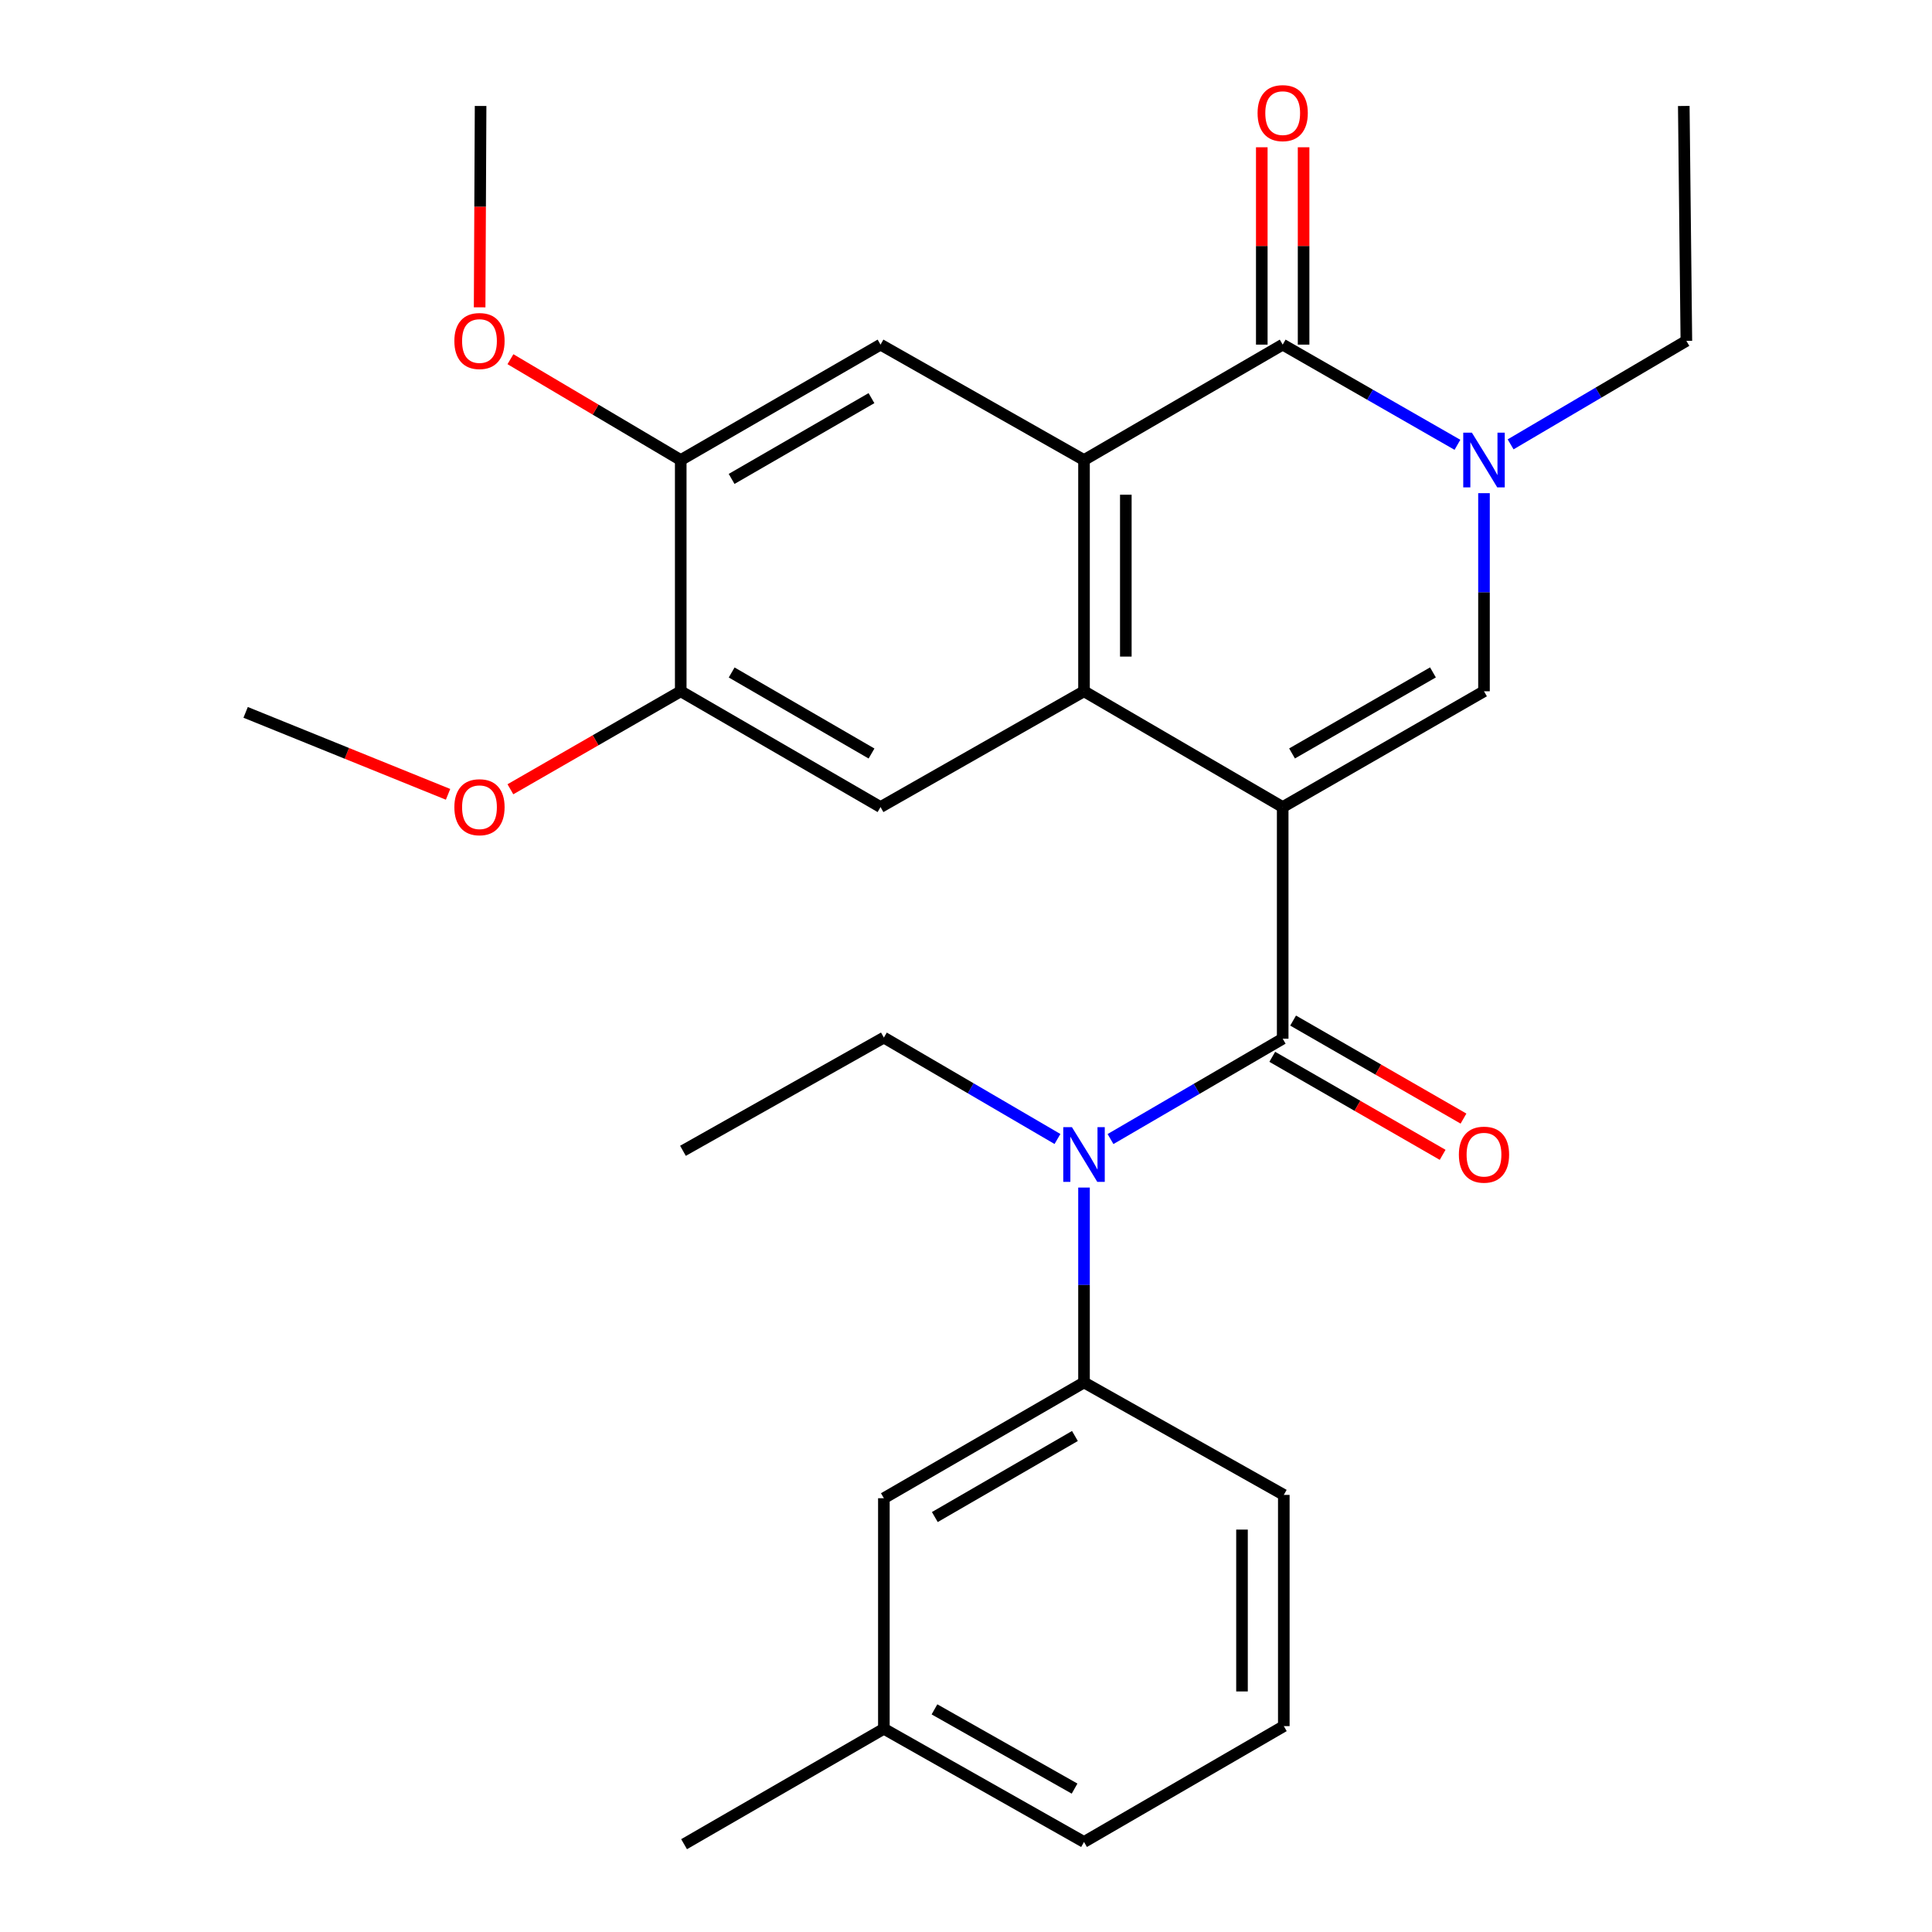 <?xml version='1.0' encoding='iso-8859-1'?>
<svg version='1.1' baseProfile='full'
              xmlns='http://www.w3.org/2000/svg'
                      xmlns:rdkit='http://www.rdkit.org/xml'
                      xmlns:xlink='http://www.w3.org/1999/xlink'
                  xml:space='preserve'
width='1000px' height='1000px' viewBox='0 0 1000 1000'>
<!-- END OF HEADER -->
<rect style='opacity:1.0;fill:#FFFFFF;stroke:none' width='1000' height='1000' x='0' y='0'> </rect>
<path class='bond-0' d='M 663.918,417.733 L 561.083,357.804' style='fill:none;fill-rule:evenodd;stroke:#000000;stroke-width:6px;stroke-linecap:butt;stroke-linejoin:miter;stroke-opacity:1' />
<path class='bond-1' d='M 663.918,417.733 L 663.918,537.627' style='fill:none;fill-rule:evenodd;stroke:#000000;stroke-width:6px;stroke-linecap:butt;stroke-linejoin:miter;stroke-opacity:1' />
<path class='bond-3' d='M 663.918,417.733 L 768.112,357.804' style='fill:none;fill-rule:evenodd;stroke:#000000;stroke-width:6px;stroke-linecap:butt;stroke-linejoin:miter;stroke-opacity:1' />
<path class='bond-3' d='M 668.758,389.985 L 741.694,348.035' style='fill:none;fill-rule:evenodd;stroke:#000000;stroke-width:6px;stroke-linecap:butt;stroke-linejoin:miter;stroke-opacity:1' />
<path class='bond-2' d='M 561.083,357.804 L 561.083,238.114' style='fill:none;fill-rule:evenodd;stroke:#000000;stroke-width:6px;stroke-linecap:butt;stroke-linejoin:miter;stroke-opacity:1' />
<path class='bond-2' d='M 582.723,339.85 L 582.723,256.067' style='fill:none;fill-rule:evenodd;stroke:#000000;stroke-width:6px;stroke-linecap:butt;stroke-linejoin:miter;stroke-opacity:1' />
<path class='bond-7' d='M 561.083,357.804 L 455.759,417.733' style='fill:none;fill-rule:evenodd;stroke:#000000;stroke-width:6px;stroke-linecap:butt;stroke-linejoin:miter;stroke-opacity:1' />
<path class='bond-6' d='M 663.918,537.627 L 619.359,563.6' style='fill:none;fill-rule:evenodd;stroke:#000000;stroke-width:6px;stroke-linecap:butt;stroke-linejoin:miter;stroke-opacity:1' />
<path class='bond-6' d='M 619.359,563.6 L 574.799,589.573' style='fill:none;fill-rule:evenodd;stroke:#0000FF;stroke-width:6px;stroke-linecap:butt;stroke-linejoin:miter;stroke-opacity:1' />
<path class='bond-12' d='M 658.523,547.005 L 702.617,572.372' style='fill:none;fill-rule:evenodd;stroke:#000000;stroke-width:6px;stroke-linecap:butt;stroke-linejoin:miter;stroke-opacity:1' />
<path class='bond-12' d='M 702.617,572.372 L 746.711,597.739' style='fill:none;fill-rule:evenodd;stroke:#FF0000;stroke-width:6px;stroke-linecap:butt;stroke-linejoin:miter;stroke-opacity:1' />
<path class='bond-12' d='M 669.314,528.248 L 713.408,553.615' style='fill:none;fill-rule:evenodd;stroke:#000000;stroke-width:6px;stroke-linecap:butt;stroke-linejoin:miter;stroke-opacity:1' />
<path class='bond-12' d='M 713.408,553.615 L 757.502,578.982' style='fill:none;fill-rule:evenodd;stroke:#FF0000;stroke-width:6px;stroke-linecap:butt;stroke-linejoin:miter;stroke-opacity:1' />
<path class='bond-8' d='M 561.083,238.114 L 455.759,178.377' style='fill:none;fill-rule:evenodd;stroke:#000000;stroke-width:6px;stroke-linecap:butt;stroke-linejoin:miter;stroke-opacity:1' />
<path class='bond-28' d='M 561.083,238.114 L 663.918,178.377' style='fill:none;fill-rule:evenodd;stroke:#000000;stroke-width:6px;stroke-linecap:butt;stroke-linejoin:miter;stroke-opacity:1' />
<path class='bond-5' d='M 768.112,357.804 L 768.112,306.535' style='fill:none;fill-rule:evenodd;stroke:#000000;stroke-width:6px;stroke-linecap:butt;stroke-linejoin:miter;stroke-opacity:1' />
<path class='bond-5' d='M 768.112,306.535 L 768.112,255.266' style='fill:none;fill-rule:evenodd;stroke:#0000FF;stroke-width:6px;stroke-linecap:butt;stroke-linejoin:miter;stroke-opacity:1' />
<path class='bond-4' d='M 663.918,178.377 L 709.144,204.306' style='fill:none;fill-rule:evenodd;stroke:#000000;stroke-width:6px;stroke-linecap:butt;stroke-linejoin:miter;stroke-opacity:1' />
<path class='bond-4' d='M 709.144,204.306 L 754.369,230.235' style='fill:none;fill-rule:evenodd;stroke:#0000FF;stroke-width:6px;stroke-linecap:butt;stroke-linejoin:miter;stroke-opacity:1' />
<path class='bond-13' d='M 674.738,178.377 L 674.738,127.303' style='fill:none;fill-rule:evenodd;stroke:#000000;stroke-width:6px;stroke-linecap:butt;stroke-linejoin:miter;stroke-opacity:1' />
<path class='bond-13' d='M 674.738,127.303 L 674.738,76.228' style='fill:none;fill-rule:evenodd;stroke:#FF0000;stroke-width:6px;stroke-linecap:butt;stroke-linejoin:miter;stroke-opacity:1' />
<path class='bond-13' d='M 653.099,178.377 L 653.099,127.303' style='fill:none;fill-rule:evenodd;stroke:#000000;stroke-width:6px;stroke-linecap:butt;stroke-linejoin:miter;stroke-opacity:1' />
<path class='bond-13' d='M 653.099,127.303 L 653.099,76.228' style='fill:none;fill-rule:evenodd;stroke:#FF0000;stroke-width:6px;stroke-linecap:butt;stroke-linejoin:miter;stroke-opacity:1' />
<path class='bond-15' d='M 781.891,229.999 L 827.375,203.214' style='fill:none;fill-rule:evenodd;stroke:#0000FF;stroke-width:6px;stroke-linecap:butt;stroke-linejoin:miter;stroke-opacity:1' />
<path class='bond-15' d='M 827.375,203.214 L 872.859,176.429' style='fill:none;fill-rule:evenodd;stroke:#000000;stroke-width:6px;stroke-linecap:butt;stroke-linejoin:miter;stroke-opacity:1' />
<path class='bond-9' d='M 561.083,614.677 L 561.083,665.114' style='fill:none;fill-rule:evenodd;stroke:#0000FF;stroke-width:6px;stroke-linecap:butt;stroke-linejoin:miter;stroke-opacity:1' />
<path class='bond-9' d='M 561.083,665.114 L 561.083,715.551' style='fill:none;fill-rule:evenodd;stroke:#000000;stroke-width:6px;stroke-linecap:butt;stroke-linejoin:miter;stroke-opacity:1' />
<path class='bond-19' d='M 547.344,589.541 L 502.417,563.296' style='fill:none;fill-rule:evenodd;stroke:#0000FF;stroke-width:6px;stroke-linecap:butt;stroke-linejoin:miter;stroke-opacity:1' />
<path class='bond-19' d='M 502.417,563.296 L 457.491,537.05' style='fill:none;fill-rule:evenodd;stroke:#000000;stroke-width:6px;stroke-linecap:butt;stroke-linejoin:miter;stroke-opacity:1' />
<path class='bond-11' d='M 455.759,417.733 L 352.347,357.804' style='fill:none;fill-rule:evenodd;stroke:#000000;stroke-width:6px;stroke-linecap:butt;stroke-linejoin:miter;stroke-opacity:1' />
<path class='bond-11' d='M 451.098,390.021 L 378.709,348.07' style='fill:none;fill-rule:evenodd;stroke:#000000;stroke-width:6px;stroke-linecap:butt;stroke-linejoin:miter;stroke-opacity:1' />
<path class='bond-29' d='M 455.759,178.377 L 352.347,238.114' style='fill:none;fill-rule:evenodd;stroke:#000000;stroke-width:6px;stroke-linecap:butt;stroke-linejoin:miter;stroke-opacity:1' />
<path class='bond-29' d='M 451.072,206.075 L 378.683,247.891' style='fill:none;fill-rule:evenodd;stroke:#000000;stroke-width:6px;stroke-linecap:butt;stroke-linejoin:miter;stroke-opacity:1' />
<path class='bond-14' d='M 561.083,715.551 L 457.491,775.48' style='fill:none;fill-rule:evenodd;stroke:#000000;stroke-width:6px;stroke-linecap:butt;stroke-linejoin:miter;stroke-opacity:1' />
<path class='bond-14' d='M 556.38,743.271 L 483.865,785.221' style='fill:none;fill-rule:evenodd;stroke:#000000;stroke-width:6px;stroke-linecap:butt;stroke-linejoin:miter;stroke-opacity:1' />
<path class='bond-20' d='M 561.083,715.551 L 664.495,773.76' style='fill:none;fill-rule:evenodd;stroke:#000000;stroke-width:6px;stroke-linecap:butt;stroke-linejoin:miter;stroke-opacity:1' />
<path class='bond-10' d='M 352.347,238.114 L 352.347,357.804' style='fill:none;fill-rule:evenodd;stroke:#000000;stroke-width:6px;stroke-linecap:butt;stroke-linejoin:miter;stroke-opacity:1' />
<path class='bond-17' d='M 352.347,238.114 L 308.276,212.017' style='fill:none;fill-rule:evenodd;stroke:#000000;stroke-width:6px;stroke-linecap:butt;stroke-linejoin:miter;stroke-opacity:1' />
<path class='bond-17' d='M 308.276,212.017 L 264.204,185.92' style='fill:none;fill-rule:evenodd;stroke:#FF0000;stroke-width:6px;stroke-linecap:butt;stroke-linejoin:miter;stroke-opacity:1' />
<path class='bond-18' d='M 352.347,357.804 L 308.265,383.164' style='fill:none;fill-rule:evenodd;stroke:#000000;stroke-width:6px;stroke-linecap:butt;stroke-linejoin:miter;stroke-opacity:1' />
<path class='bond-18' d='M 308.265,383.164 L 264.182,408.525' style='fill:none;fill-rule:evenodd;stroke:#FF0000;stroke-width:6px;stroke-linecap:butt;stroke-linejoin:miter;stroke-opacity:1' />
<path class='bond-16' d='M 457.491,775.48 L 457.491,894.809' style='fill:none;fill-rule:evenodd;stroke:#000000;stroke-width:6px;stroke-linecap:butt;stroke-linejoin:miter;stroke-opacity:1' />
<path class='bond-26' d='M 872.859,176.429 L 871.524,54.852' style='fill:none;fill-rule:evenodd;stroke:#000000;stroke-width:6px;stroke-linecap:butt;stroke-linejoin:miter;stroke-opacity:1' />
<path class='bond-23' d='M 457.491,894.809 L 354.078,954.545' style='fill:none;fill-rule:evenodd;stroke:#000000;stroke-width:6px;stroke-linecap:butt;stroke-linejoin:miter;stroke-opacity:1' />
<path class='bond-30' d='M 457.491,894.809 L 561.083,953.403' style='fill:none;fill-rule:evenodd;stroke:#000000;stroke-width:6px;stroke-linecap:butt;stroke-linejoin:miter;stroke-opacity:1' />
<path class='bond-30' d='M 483.683,884.763 L 556.198,925.779' style='fill:none;fill-rule:evenodd;stroke:#000000;stroke-width:6px;stroke-linecap:butt;stroke-linejoin:miter;stroke-opacity:1' />
<path class='bond-25' d='M 248.26,159.07 L 248.507,106.961' style='fill:none;fill-rule:evenodd;stroke:#FF0000;stroke-width:6px;stroke-linecap:butt;stroke-linejoin:miter;stroke-opacity:1' />
<path class='bond-25' d='M 248.507,106.961 L 248.755,54.852' style='fill:none;fill-rule:evenodd;stroke:#000000;stroke-width:6px;stroke-linecap:butt;stroke-linejoin:miter;stroke-opacity:1' />
<path class='bond-24' d='M 231.913,411.146 L 179.527,389.933' style='fill:none;fill-rule:evenodd;stroke:#FF0000;stroke-width:6px;stroke-linecap:butt;stroke-linejoin:miter;stroke-opacity:1' />
<path class='bond-24' d='M 179.527,389.933 L 127.141,368.719' style='fill:none;fill-rule:evenodd;stroke:#000000;stroke-width:6px;stroke-linecap:butt;stroke-linejoin:miter;stroke-opacity:1' />
<path class='bond-27' d='M 457.491,537.05 L 353.501,595.656' style='fill:none;fill-rule:evenodd;stroke:#000000;stroke-width:6px;stroke-linecap:butt;stroke-linejoin:miter;stroke-opacity:1' />
<path class='bond-21' d='M 664.495,773.76 L 664.495,893.438' style='fill:none;fill-rule:evenodd;stroke:#000000;stroke-width:6px;stroke-linecap:butt;stroke-linejoin:miter;stroke-opacity:1' />
<path class='bond-21' d='M 642.856,791.712 L 642.856,875.487' style='fill:none;fill-rule:evenodd;stroke:#000000;stroke-width:6px;stroke-linecap:butt;stroke-linejoin:miter;stroke-opacity:1' />
<path class='bond-22' d='M 664.495,893.438 L 561.083,953.403' style='fill:none;fill-rule:evenodd;stroke:#000000;stroke-width:6px;stroke-linecap:butt;stroke-linejoin:miter;stroke-opacity:1' />
<path  class='atom-6' d='M 761.852 223.954
L 771.132 238.954
Q 772.052 240.434, 773.532 243.114
Q 775.012 245.794, 775.092 245.954
L 775.092 223.954
L 778.852 223.954
L 778.852 252.274
L 774.972 252.274
L 765.012 235.874
Q 763.852 233.954, 762.612 231.754
Q 761.412 229.554, 761.052 228.874
L 761.052 252.274
L 757.372 252.274
L 757.372 223.954
L 761.852 223.954
' fill='#0000FF'/>
<path  class='atom-7' d='M 554.823 583.408
L 564.103 598.408
Q 565.023 599.888, 566.503 602.568
Q 567.983 605.248, 568.063 605.408
L 568.063 583.408
L 571.823 583.408
L 571.823 611.728
L 567.943 611.728
L 557.983 595.328
Q 556.823 593.408, 555.583 591.208
Q 554.383 589.008, 554.023 588.328
L 554.023 611.728
L 550.343 611.728
L 550.343 583.408
L 554.823 583.408
' fill='#0000FF'/>
<path  class='atom-13' d='M 755.112 597.648
Q 755.112 590.848, 758.472 587.048
Q 761.832 583.248, 768.112 583.248
Q 774.392 583.248, 777.752 587.048
Q 781.112 590.848, 781.112 597.648
Q 781.112 604.528, 777.712 608.448
Q 774.312 612.328, 768.112 612.328
Q 761.872 612.328, 758.472 608.448
Q 755.112 604.568, 755.112 597.648
M 768.112 609.128
Q 772.432 609.128, 774.752 606.248
Q 777.112 603.328, 777.112 597.648
Q 777.112 592.088, 774.752 589.288
Q 772.432 586.448, 768.112 586.448
Q 763.792 586.448, 761.432 589.248
Q 759.112 592.048, 759.112 597.648
Q 759.112 603.368, 761.432 606.248
Q 763.792 609.128, 768.112 609.128
' fill='#FF0000'/>
<path  class='atom-14' d='M 650.918 58.551
Q 650.918 51.751, 654.278 47.951
Q 657.638 44.151, 663.918 44.151
Q 670.198 44.151, 673.558 47.951
Q 676.918 51.751, 676.918 58.551
Q 676.918 65.431, 673.518 69.351
Q 670.118 73.231, 663.918 73.231
Q 657.678 73.231, 654.278 69.351
Q 650.918 65.471, 650.918 58.551
M 663.918 70.031
Q 668.238 70.031, 670.558 67.151
Q 672.918 64.231, 672.918 58.551
Q 672.918 52.991, 670.558 50.191
Q 668.238 47.351, 663.918 47.351
Q 659.598 47.351, 657.238 50.151
Q 654.918 52.951, 654.918 58.551
Q 654.918 64.271, 657.238 67.151
Q 659.598 70.031, 663.918 70.031
' fill='#FF0000'/>
<path  class='atom-18' d='M 235.178 176.509
Q 235.178 169.709, 238.538 165.909
Q 241.898 162.109, 248.178 162.109
Q 254.458 162.109, 257.818 165.909
Q 261.178 169.709, 261.178 176.509
Q 261.178 183.389, 257.778 187.309
Q 254.378 191.189, 248.178 191.189
Q 241.938 191.189, 238.538 187.309
Q 235.178 183.429, 235.178 176.509
M 248.178 187.989
Q 252.498 187.989, 254.818 185.109
Q 257.178 182.189, 257.178 176.509
Q 257.178 170.949, 254.818 168.149
Q 252.498 165.309, 248.178 165.309
Q 243.858 165.309, 241.498 168.109
Q 239.178 170.909, 239.178 176.509
Q 239.178 182.229, 241.498 185.109
Q 243.858 187.989, 248.178 187.989
' fill='#FF0000'/>
<path  class='atom-19' d='M 235.178 417.813
Q 235.178 411.013, 238.538 407.213
Q 241.898 403.413, 248.178 403.413
Q 254.458 403.413, 257.818 407.213
Q 261.178 411.013, 261.178 417.813
Q 261.178 424.693, 257.778 428.613
Q 254.378 432.493, 248.178 432.493
Q 241.938 432.493, 238.538 428.613
Q 235.178 424.733, 235.178 417.813
M 248.178 429.293
Q 252.498 429.293, 254.818 426.413
Q 257.178 423.493, 257.178 417.813
Q 257.178 412.253, 254.818 409.453
Q 252.498 406.613, 248.178 406.613
Q 243.858 406.613, 241.498 409.413
Q 239.178 412.213, 239.178 417.813
Q 239.178 423.533, 241.498 426.413
Q 243.858 429.293, 248.178 429.293
' fill='#FF0000'/>
</svg>
